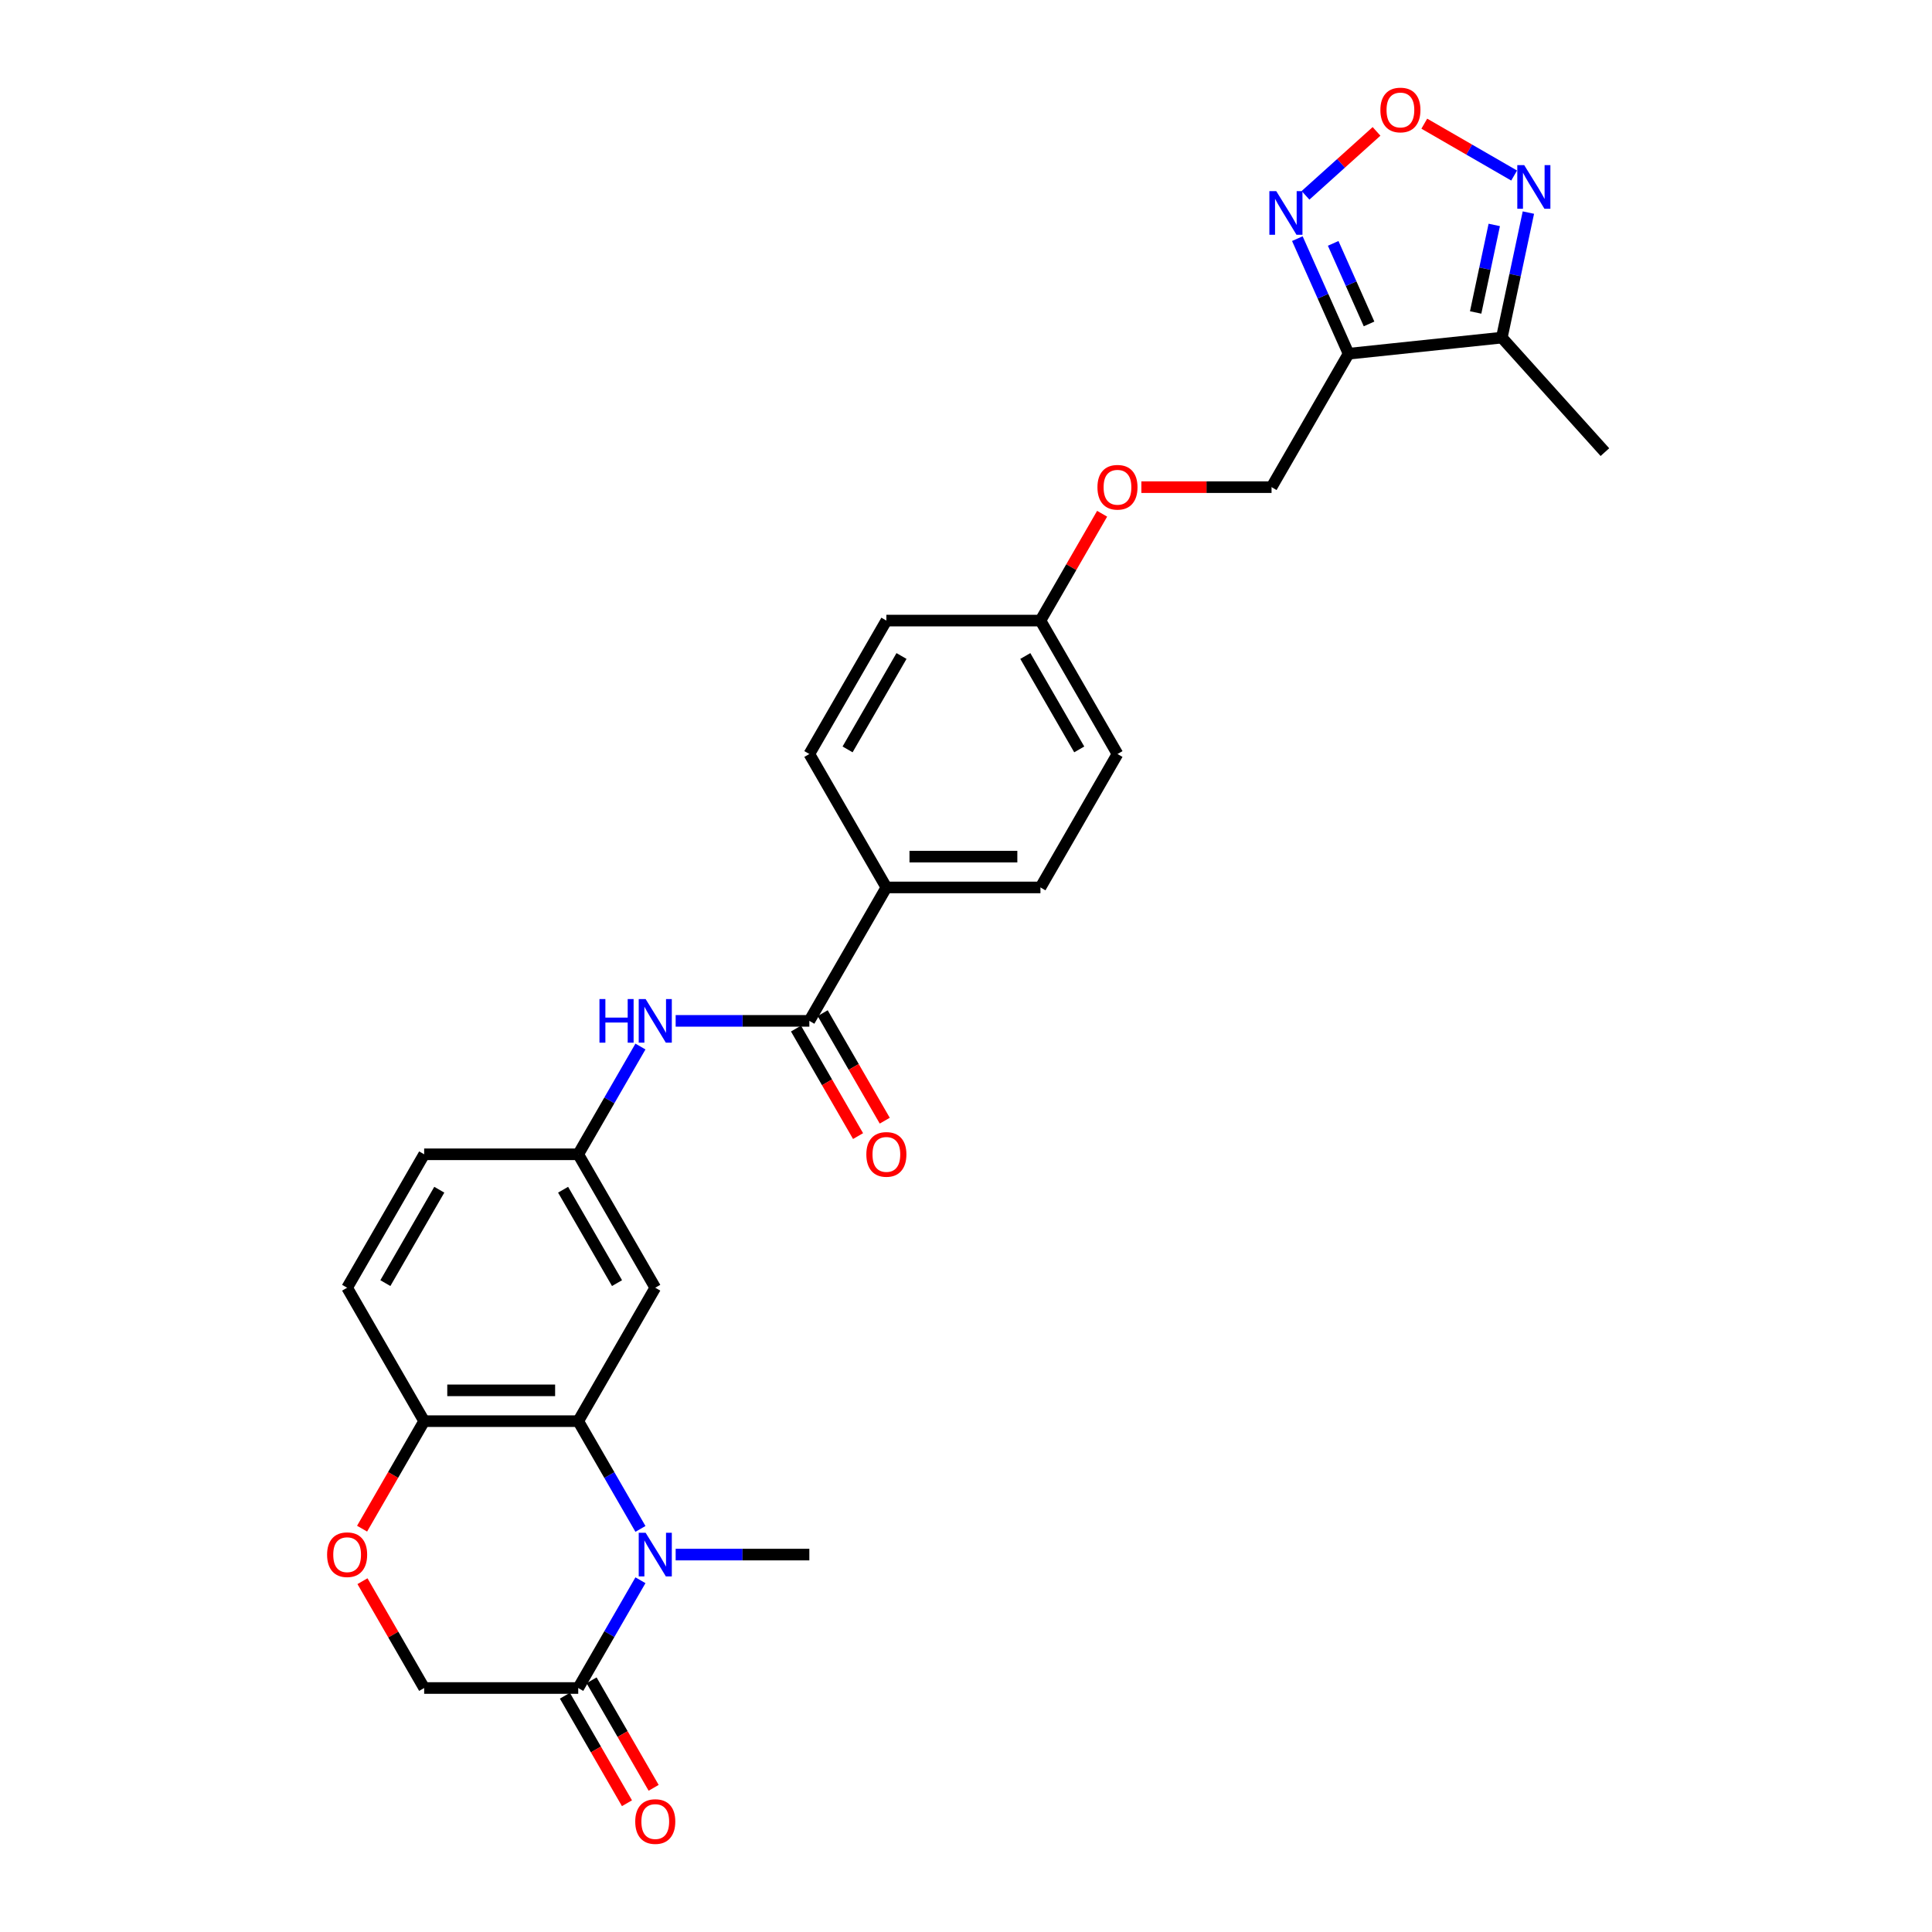<?xml version='1.0' encoding='iso-8859-1'?>
<svg version='1.1' baseProfile='full'
              xmlns='http://www.w3.org/2000/svg'
                      xmlns:rdkit='http://www.rdkit.org/xml'
                      xmlns:xlink='http://www.w3.org/1999/xlink'
                  xml:space='preserve'
width='1000px' height='1000px' viewBox='0 0 1000 1000'>
<!-- END OF HEADER -->
<rect style='opacity:1.0;fill:#FFFFFF;stroke:none' width='1000' height='1000' x='0' y='0'> </rect>
<path class='bond-0' d='M 331.495,791.364 L 315.393,763.476' style='fill:none;fill-rule:evenodd;stroke:#0000FF;stroke-width:6px;stroke-linecap:butt;stroke-linejoin:miter;stroke-opacity:1' />
<path class='bond-0' d='M 315.393,763.476 L 299.292,735.587' style='fill:none;fill-rule:evenodd;stroke:#000000;stroke-width:6px;stroke-linecap:butt;stroke-linejoin:miter;stroke-opacity:1' />
<path class='bond-4' d='M 331.495,817.936 L 315.393,845.824' style='fill:none;fill-rule:evenodd;stroke:#0000FF;stroke-width:6px;stroke-linecap:butt;stroke-linejoin:miter;stroke-opacity:1' />
<path class='bond-4' d='M 315.393,845.824 L 299.292,873.712' style='fill:none;fill-rule:evenodd;stroke:#000000;stroke-width:6px;stroke-linecap:butt;stroke-linejoin:miter;stroke-opacity:1' />
<path class='bond-23' d='M 349.724,804.65 L 384.318,804.65' style='fill:none;fill-rule:evenodd;stroke:#0000FF;stroke-width:6px;stroke-linecap:butt;stroke-linejoin:miter;stroke-opacity:1' />
<path class='bond-23' d='M 384.318,804.65 L 418.912,804.65' style='fill:none;fill-rule:evenodd;stroke:#000000;stroke-width:6px;stroke-linecap:butt;stroke-linejoin:miter;stroke-opacity:1' />
<path class='bond-10' d='M 299.292,735.587 L 339.165,666.525' style='fill:none;fill-rule:evenodd;stroke:#000000;stroke-width:6px;stroke-linecap:butt;stroke-linejoin:miter;stroke-opacity:1' />
<path class='bond-11' d='M 299.292,735.587 L 219.545,735.587' style='fill:none;fill-rule:evenodd;stroke:#000000;stroke-width:6px;stroke-linecap:butt;stroke-linejoin:miter;stroke-opacity:1' />
<path class='bond-11' d='M 287.33,719.638 L 231.507,719.638' style='fill:none;fill-rule:evenodd;stroke:#000000;stroke-width:6px;stroke-linecap:butt;stroke-linejoin:miter;stroke-opacity:1' />
<path class='bond-1' d='M 698.024,183.087 L 658.151,252.15' style='fill:none;fill-rule:evenodd;stroke:#000000;stroke-width:6px;stroke-linecap:butt;stroke-linejoin:miter;stroke-opacity:1' />
<path class='bond-3' d='M 698.024,183.087 L 684.764,153.304' style='fill:none;fill-rule:evenodd;stroke:#000000;stroke-width:6px;stroke-linecap:butt;stroke-linejoin:miter;stroke-opacity:1' />
<path class='bond-3' d='M 684.764,153.304 L 671.504,123.521' style='fill:none;fill-rule:evenodd;stroke:#0000FF;stroke-width:6px;stroke-linecap:butt;stroke-linejoin:miter;stroke-opacity:1' />
<path class='bond-3' d='M 708.617,167.665 L 699.335,146.817' style='fill:none;fill-rule:evenodd;stroke:#000000;stroke-width:6px;stroke-linecap:butt;stroke-linejoin:miter;stroke-opacity:1' />
<path class='bond-3' d='M 699.335,146.817 L 690.052,125.969' style='fill:none;fill-rule:evenodd;stroke:#0000FF;stroke-width:6px;stroke-linecap:butt;stroke-linejoin:miter;stroke-opacity:1' />
<path class='bond-7' d='M 698.024,183.087 L 777.334,174.751' style='fill:none;fill-rule:evenodd;stroke:#000000;stroke-width:6px;stroke-linecap:butt;stroke-linejoin:miter;stroke-opacity:1' />
<path class='bond-2' d='M 712.491,68.004 L 694.111,84.553' style='fill:none;fill-rule:evenodd;stroke:#FF0000;stroke-width:6px;stroke-linecap:butt;stroke-linejoin:miter;stroke-opacity:1' />
<path class='bond-2' d='M 694.111,84.553 L 675.731,101.103' style='fill:none;fill-rule:evenodd;stroke:#0000FF;stroke-width:6px;stroke-linecap:butt;stroke-linejoin:miter;stroke-opacity:1' />
<path class='bond-31' d='M 737.213,64.011 L 760.463,77.434' style='fill:none;fill-rule:evenodd;stroke:#FF0000;stroke-width:6px;stroke-linecap:butt;stroke-linejoin:miter;stroke-opacity:1' />
<path class='bond-31' d='M 760.463,77.434 L 783.713,90.858' style='fill:none;fill-rule:evenodd;stroke:#0000FF;stroke-width:6px;stroke-linecap:butt;stroke-linejoin:miter;stroke-opacity:1' />
<path class='bond-13' d='M 299.292,873.712 L 219.545,873.712' style='fill:none;fill-rule:evenodd;stroke:#000000;stroke-width:6px;stroke-linecap:butt;stroke-linejoin:miter;stroke-opacity:1' />
<path class='bond-17' d='M 292.386,877.7 L 308.45,905.524' style='fill:none;fill-rule:evenodd;stroke:#000000;stroke-width:6px;stroke-linecap:butt;stroke-linejoin:miter;stroke-opacity:1' />
<path class='bond-17' d='M 308.45,905.524 L 324.515,933.349' style='fill:none;fill-rule:evenodd;stroke:#FF0000;stroke-width:6px;stroke-linecap:butt;stroke-linejoin:miter;stroke-opacity:1' />
<path class='bond-17' d='M 306.198,869.725 L 322.263,897.55' style='fill:none;fill-rule:evenodd;stroke:#000000;stroke-width:6px;stroke-linecap:butt;stroke-linejoin:miter;stroke-opacity:1' />
<path class='bond-17' d='M 322.263,897.55 L 338.327,925.374' style='fill:none;fill-rule:evenodd;stroke:#FF0000;stroke-width:6px;stroke-linecap:butt;stroke-linejoin:miter;stroke-opacity:1' />
<path class='bond-5' d='M 791.09,110.033 L 784.212,142.392' style='fill:none;fill-rule:evenodd;stroke:#0000FF;stroke-width:6px;stroke-linecap:butt;stroke-linejoin:miter;stroke-opacity:1' />
<path class='bond-5' d='M 784.212,142.392 L 777.334,174.751' style='fill:none;fill-rule:evenodd;stroke:#000000;stroke-width:6px;stroke-linecap:butt;stroke-linejoin:miter;stroke-opacity:1' />
<path class='bond-5' d='M 773.426,116.425 L 768.612,139.076' style='fill:none;fill-rule:evenodd;stroke:#0000FF;stroke-width:6px;stroke-linecap:butt;stroke-linejoin:miter;stroke-opacity:1' />
<path class='bond-5' d='M 768.612,139.076 L 763.797,161.728' style='fill:none;fill-rule:evenodd;stroke:#000000;stroke-width:6px;stroke-linecap:butt;stroke-linejoin:miter;stroke-opacity:1' />
<path class='bond-6' d='M 418.912,528.4 L 384.318,528.4' style='fill:none;fill-rule:evenodd;stroke:#000000;stroke-width:6px;stroke-linecap:butt;stroke-linejoin:miter;stroke-opacity:1' />
<path class='bond-6' d='M 384.318,528.4 L 349.724,528.4' style='fill:none;fill-rule:evenodd;stroke:#0000FF;stroke-width:6px;stroke-linecap:butt;stroke-linejoin:miter;stroke-opacity:1' />
<path class='bond-12' d='M 418.912,528.4 L 458.785,459.337' style='fill:none;fill-rule:evenodd;stroke:#000000;stroke-width:6px;stroke-linecap:butt;stroke-linejoin:miter;stroke-opacity:1' />
<path class='bond-16' d='M 412.005,532.387 L 428.07,560.212' style='fill:none;fill-rule:evenodd;stroke:#000000;stroke-width:6px;stroke-linecap:butt;stroke-linejoin:miter;stroke-opacity:1' />
<path class='bond-16' d='M 428.07,560.212 L 444.134,588.036' style='fill:none;fill-rule:evenodd;stroke:#FF0000;stroke-width:6px;stroke-linecap:butt;stroke-linejoin:miter;stroke-opacity:1' />
<path class='bond-16' d='M 425.818,524.412 L 441.882,552.237' style='fill:none;fill-rule:evenodd;stroke:#000000;stroke-width:6px;stroke-linecap:butt;stroke-linejoin:miter;stroke-opacity:1' />
<path class='bond-16' d='M 441.882,552.237 L 457.947,580.062' style='fill:none;fill-rule:evenodd;stroke:#FF0000;stroke-width:6px;stroke-linecap:butt;stroke-linejoin:miter;stroke-opacity:1' />
<path class='bond-27' d='M 777.334,174.751 L 830.695,234.015' style='fill:none;fill-rule:evenodd;stroke:#000000;stroke-width:6px;stroke-linecap:butt;stroke-linejoin:miter;stroke-opacity:1' />
<path class='bond-8' d='M 187.619,818.414 L 203.582,846.063' style='fill:none;fill-rule:evenodd;stroke:#FF0000;stroke-width:6px;stroke-linecap:butt;stroke-linejoin:miter;stroke-opacity:1' />
<path class='bond-8' d='M 203.582,846.063 L 219.545,873.712' style='fill:none;fill-rule:evenodd;stroke:#000000;stroke-width:6px;stroke-linecap:butt;stroke-linejoin:miter;stroke-opacity:1' />
<path class='bond-28' d='M 187.416,791.236 L 203.481,763.412' style='fill:none;fill-rule:evenodd;stroke:#FF0000;stroke-width:6px;stroke-linecap:butt;stroke-linejoin:miter;stroke-opacity:1' />
<path class='bond-28' d='M 203.481,763.412 L 219.545,735.587' style='fill:none;fill-rule:evenodd;stroke:#000000;stroke-width:6px;stroke-linecap:butt;stroke-linejoin:miter;stroke-opacity:1' />
<path class='bond-9' d='M 331.495,541.686 L 315.393,569.574' style='fill:none;fill-rule:evenodd;stroke:#0000FF;stroke-width:6px;stroke-linecap:butt;stroke-linejoin:miter;stroke-opacity:1' />
<path class='bond-9' d='M 315.393,569.574 L 299.292,597.462' style='fill:none;fill-rule:evenodd;stroke:#000000;stroke-width:6px;stroke-linecap:butt;stroke-linejoin:miter;stroke-opacity:1' />
<path class='bond-14' d='M 339.165,666.525 L 299.292,597.462' style='fill:none;fill-rule:evenodd;stroke:#000000;stroke-width:6px;stroke-linecap:butt;stroke-linejoin:miter;stroke-opacity:1' />
<path class='bond-14' d='M 319.372,664.14 L 291.46,615.796' style='fill:none;fill-rule:evenodd;stroke:#000000;stroke-width:6px;stroke-linecap:butt;stroke-linejoin:miter;stroke-opacity:1' />
<path class='bond-18' d='M 219.545,735.587 L 179.672,666.525' style='fill:none;fill-rule:evenodd;stroke:#000000;stroke-width:6px;stroke-linecap:butt;stroke-linejoin:miter;stroke-opacity:1' />
<path class='bond-19' d='M 458.785,459.337 L 538.531,459.337' style='fill:none;fill-rule:evenodd;stroke:#000000;stroke-width:6px;stroke-linecap:butt;stroke-linejoin:miter;stroke-opacity:1' />
<path class='bond-19' d='M 470.747,443.388 L 526.569,443.388' style='fill:none;fill-rule:evenodd;stroke:#000000;stroke-width:6px;stroke-linecap:butt;stroke-linejoin:miter;stroke-opacity:1' />
<path class='bond-20' d='M 458.785,459.337 L 418.912,390.275' style='fill:none;fill-rule:evenodd;stroke:#000000;stroke-width:6px;stroke-linecap:butt;stroke-linejoin:miter;stroke-opacity:1' />
<path class='bond-29' d='M 299.292,597.462 L 219.545,597.462' style='fill:none;fill-rule:evenodd;stroke:#000000;stroke-width:6px;stroke-linecap:butt;stroke-linejoin:miter;stroke-opacity:1' />
<path class='bond-15' d='M 658.151,252.15 L 624.458,252.15' style='fill:none;fill-rule:evenodd;stroke:#000000;stroke-width:6px;stroke-linecap:butt;stroke-linejoin:miter;stroke-opacity:1' />
<path class='bond-15' d='M 624.458,252.15 L 590.765,252.15' style='fill:none;fill-rule:evenodd;stroke:#FF0000;stroke-width:6px;stroke-linecap:butt;stroke-linejoin:miter;stroke-opacity:1' />
<path class='bond-24' d='M 179.672,666.525 L 219.545,597.462' style='fill:none;fill-rule:evenodd;stroke:#000000;stroke-width:6px;stroke-linecap:butt;stroke-linejoin:miter;stroke-opacity:1' />
<path class='bond-24' d='M 199.466,664.14 L 227.377,615.796' style='fill:none;fill-rule:evenodd;stroke:#000000;stroke-width:6px;stroke-linecap:butt;stroke-linejoin:miter;stroke-opacity:1' />
<path class='bond-25' d='M 538.531,459.337 L 578.405,390.275' style='fill:none;fill-rule:evenodd;stroke:#000000;stroke-width:6px;stroke-linecap:butt;stroke-linejoin:miter;stroke-opacity:1' />
<path class='bond-26' d='M 418.912,390.275 L 458.785,321.212' style='fill:none;fill-rule:evenodd;stroke:#000000;stroke-width:6px;stroke-linecap:butt;stroke-linejoin:miter;stroke-opacity:1' />
<path class='bond-26' d='M 438.705,387.89 L 466.616,339.546' style='fill:none;fill-rule:evenodd;stroke:#000000;stroke-width:6px;stroke-linecap:butt;stroke-linejoin:miter;stroke-opacity:1' />
<path class='bond-21' d='M 570.458,265.914 L 554.495,293.563' style='fill:none;fill-rule:evenodd;stroke:#FF0000;stroke-width:6px;stroke-linecap:butt;stroke-linejoin:miter;stroke-opacity:1' />
<path class='bond-21' d='M 554.495,293.563 L 538.531,321.212' style='fill:none;fill-rule:evenodd;stroke:#000000;stroke-width:6px;stroke-linecap:butt;stroke-linejoin:miter;stroke-opacity:1' />
<path class='bond-22' d='M 538.531,321.212 L 458.785,321.212' style='fill:none;fill-rule:evenodd;stroke:#000000;stroke-width:6px;stroke-linecap:butt;stroke-linejoin:miter;stroke-opacity:1' />
<path class='bond-30' d='M 538.531,321.212 L 578.405,390.275' style='fill:none;fill-rule:evenodd;stroke:#000000;stroke-width:6px;stroke-linecap:butt;stroke-linejoin:miter;stroke-opacity:1' />
<path class='bond-30' d='M 530.7,339.546 L 558.611,387.89' style='fill:none;fill-rule:evenodd;stroke:#000000;stroke-width:6px;stroke-linecap:butt;stroke-linejoin:miter;stroke-opacity:1' />
<path  class='atom-0' d='M 334.173 793.358
L 341.573 805.32
Q 342.307 806.5, 343.487 808.637
Q 344.668 810.774, 344.731 810.902
L 344.731 793.358
L 347.73 793.358
L 347.73 815.942
L 344.636 815.942
L 336.693 802.864
Q 335.768 801.332, 334.779 799.578
Q 333.822 797.824, 333.535 797.281
L 333.535 815.942
L 330.6 815.942
L 330.6 793.358
L 334.173 793.358
' fill='#0000FF'/>
<path  class='atom-3' d='M 714.485 56.938
Q 714.485 51.515, 717.164 48.485
Q 719.844 45.455, 724.852 45.455
Q 729.86 45.455, 732.539 48.485
Q 735.219 51.515, 735.219 56.938
Q 735.219 62.425, 732.508 65.551
Q 729.796 68.645, 724.852 68.645
Q 719.876 68.645, 717.164 65.551
Q 714.485 62.456, 714.485 56.938
M 724.852 66.093
Q 728.297 66.093, 730.147 63.796
Q 732.029 61.468, 732.029 56.938
Q 732.029 52.504, 730.147 50.271
Q 728.297 48.006, 724.852 48.006
Q 721.407 48.006, 719.525 50.239
Q 717.675 52.472, 717.675 56.938
Q 717.675 61.499, 719.525 63.796
Q 721.407 66.093, 724.852 66.093
' fill='#FF0000'/>
<path  class='atom-4' d='M 660.597 98.943
L 667.997 110.905
Q 668.731 112.085, 669.911 114.222
Q 671.091 116.36, 671.155 116.487
L 671.155 98.943
L 674.153 98.943
L 674.153 121.527
L 671.059 121.527
L 663.117 108.449
Q 662.191 106.918, 661.203 105.163
Q 660.246 103.409, 659.959 102.867
L 659.959 121.527
L 657.024 121.527
L 657.024 98.943
L 660.597 98.943
' fill='#0000FF'/>
<path  class='atom-6' d='M 788.922 85.455
L 796.323 97.417
Q 797.056 98.598, 798.237 100.735
Q 799.417 102.872, 799.481 103
L 799.481 85.455
L 802.479 85.455
L 802.479 108.04
L 799.385 108.04
L 791.442 94.961
Q 790.517 93.43, 789.528 91.676
Q 788.571 89.921, 788.284 89.379
L 788.284 108.04
L 785.35 108.04
L 785.35 85.455
L 788.922 85.455
' fill='#0000FF'/>
<path  class='atom-9' d='M 169.305 804.714
Q 169.305 799.291, 171.984 796.26
Q 174.664 793.23, 179.672 793.23
Q 184.68 793.23, 187.36 796.26
Q 190.039 799.291, 190.039 804.714
Q 190.039 810.2, 187.328 813.326
Q 184.616 816.42, 179.672 816.42
Q 174.696 816.42, 171.984 813.326
Q 169.305 810.232, 169.305 804.714
M 179.672 813.869
Q 183.117 813.869, 184.967 811.572
Q 186.849 809.243, 186.849 804.714
Q 186.849 800.28, 184.967 798.047
Q 183.117 795.782, 179.672 795.782
Q 176.227 795.782, 174.345 798.015
Q 172.495 800.248, 172.495 804.714
Q 172.495 809.275, 174.345 811.572
Q 176.227 813.869, 179.672 813.869
' fill='#FF0000'/>
<path  class='atom-10' d='M 310.281 517.108
L 313.343 517.108
L 313.343 526.709
L 324.89 526.709
L 324.89 517.108
L 327.953 517.108
L 327.953 539.692
L 324.89 539.692
L 324.89 529.261
L 313.343 529.261
L 313.343 539.692
L 310.281 539.692
L 310.281 517.108
' fill='#0000FF'/>
<path  class='atom-10' d='M 334.173 517.108
L 341.573 529.07
Q 342.307 530.25, 343.487 532.387
Q 344.668 534.524, 344.731 534.652
L 344.731 517.108
L 347.73 517.108
L 347.73 539.692
L 344.636 539.692
L 336.693 526.613
Q 335.768 525.082, 334.779 523.328
Q 333.822 521.573, 333.535 521.031
L 333.535 539.692
L 330.6 539.692
L 330.6 517.108
L 334.173 517.108
' fill='#0000FF'/>
<path  class='atom-17' d='M 448.418 597.526
Q 448.418 592.103, 451.097 589.073
Q 453.777 586.043, 458.785 586.043
Q 463.793 586.043, 466.472 589.073
Q 469.152 592.103, 469.152 597.526
Q 469.152 603.013, 466.441 606.139
Q 463.729 609.233, 458.785 609.233
Q 453.809 609.233, 451.097 606.139
Q 448.418 603.045, 448.418 597.526
M 458.785 606.681
Q 462.23 606.681, 464.08 604.384
Q 465.962 602.056, 465.962 597.526
Q 465.962 593.092, 464.08 590.859
Q 462.23 588.594, 458.785 588.594
Q 455.34 588.594, 453.458 590.827
Q 451.608 593.06, 451.608 597.526
Q 451.608 602.088, 453.458 604.384
Q 455.34 606.681, 458.785 606.681
' fill='#FF0000'/>
<path  class='atom-18' d='M 328.798 942.839
Q 328.798 937.416, 331.478 934.386
Q 334.157 931.355, 339.165 931.355
Q 344.173 931.355, 346.853 934.386
Q 349.532 937.416, 349.532 942.839
Q 349.532 948.325, 346.821 951.451
Q 344.109 954.545, 339.165 954.545
Q 334.189 954.545, 331.478 951.451
Q 328.798 948.357, 328.798 942.839
M 339.165 951.994
Q 342.61 951.994, 344.46 949.697
Q 346.342 947.368, 346.342 942.839
Q 346.342 938.405, 344.46 936.172
Q 342.61 933.907, 339.165 933.907
Q 335.72 933.907, 333.838 936.14
Q 331.988 938.373, 331.988 942.839
Q 331.988 947.4, 333.838 949.697
Q 335.72 951.994, 339.165 951.994
' fill='#FF0000'/>
<path  class='atom-22' d='M 568.038 252.213
Q 568.038 246.791, 570.717 243.76
Q 573.397 240.73, 578.405 240.73
Q 583.413 240.73, 586.092 243.76
Q 588.772 246.791, 588.772 252.213
Q 588.772 257.7, 586.06 260.826
Q 583.349 263.92, 578.405 263.92
Q 573.429 263.92, 570.717 260.826
Q 568.038 257.732, 568.038 252.213
M 578.405 261.368
Q 581.85 261.368, 583.7 259.072
Q 585.582 256.743, 585.582 252.213
Q 585.582 247.78, 583.7 245.547
Q 581.85 243.282, 578.405 243.282
Q 574.96 243.282, 573.078 245.515
Q 571.228 247.748, 571.228 252.213
Q 571.228 256.775, 573.078 259.072
Q 574.96 261.368, 578.405 261.368
' fill='#FF0000'/>
</svg>
